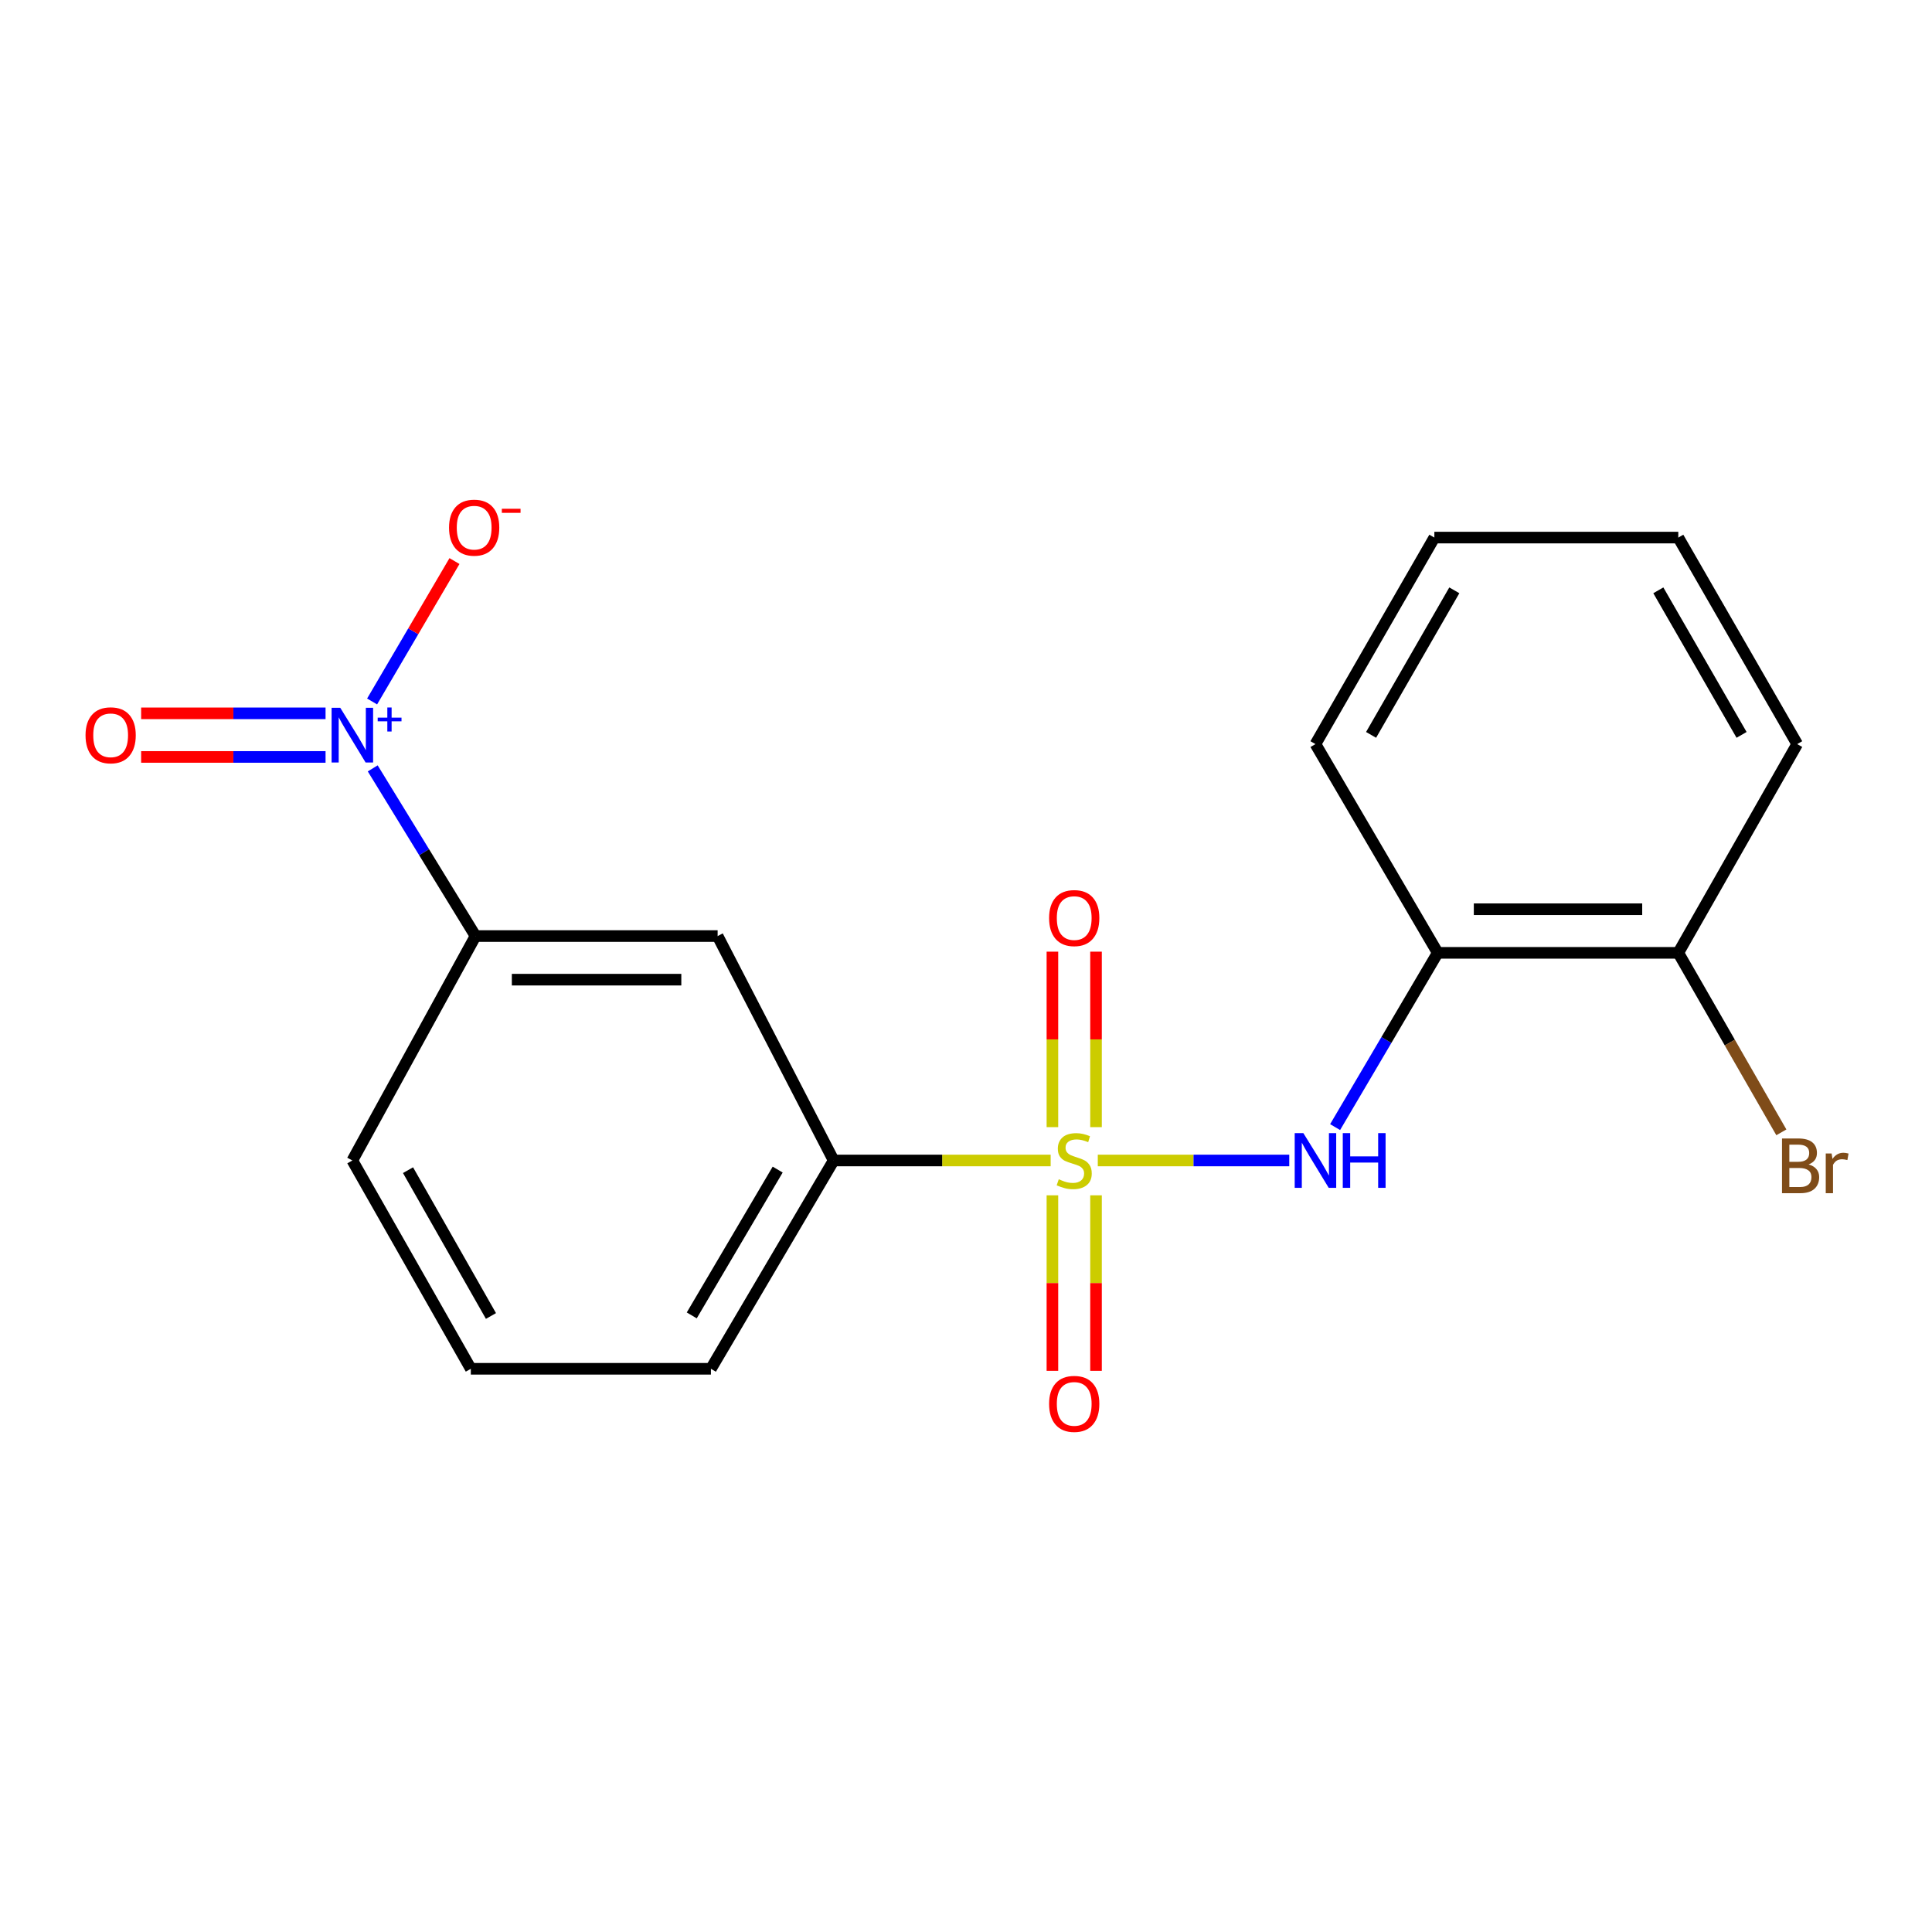<?xml version='1.0' encoding='iso-8859-1'?>
<svg version='1.1' baseProfile='full'
              xmlns='http://www.w3.org/2000/svg'
                      xmlns:rdkit='http://www.rdkit.org/xml'
                      xmlns:xlink='http://www.w3.org/1999/xlink'
                  xml:space='preserve'
width='1000px' height='1000px' viewBox='0 0 1000 1000'>
<!-- END OF HEADER -->
<rect style='opacity:1.0;fill:#FFFFFF;stroke:none' width='1000' height='1000' x='0' y='0'> </rect>
<path class='bond-1' d='M 568.214,600.662 L 617.767,600.662' style='fill:none;fill-rule:evenodd;stroke:#CCCC00;stroke-width:6px;stroke-linecap:butt;stroke-linejoin:miter;stroke-opacity:1' />
<path class='bond-1' d='M 617.767,600.662 L 667.32,600.662' style='fill:none;fill-rule:evenodd;stroke:#0000FF;stroke-width:6px;stroke-linecap:butt;stroke-linejoin:miter;stroke-opacity:1' />
<path class='bond-2' d='M 543.819,600.662 L 487.66,600.662' style='fill:none;fill-rule:evenodd;stroke:#CCCC00;stroke-width:6px;stroke-linecap:butt;stroke-linejoin:miter;stroke-opacity:1' />
<path class='bond-2' d='M 487.66,600.662 L 431.5,600.662' style='fill:none;fill-rule:evenodd;stroke:#000000;stroke-width:6px;stroke-linecap:butt;stroke-linejoin:miter;stroke-opacity:1' />
<path class='bond-6' d='M 544.726,618.689 L 544.726,664.119' style='fill:none;fill-rule:evenodd;stroke:#CCCC00;stroke-width:6px;stroke-linecap:butt;stroke-linejoin:miter;stroke-opacity:1' />
<path class='bond-6' d='M 544.726,664.119 L 544.726,709.549' style='fill:none;fill-rule:evenodd;stroke:#FF0000;stroke-width:6px;stroke-linecap:butt;stroke-linejoin:miter;stroke-opacity:1' />
<path class='bond-6' d='M 567.299,618.689 L 567.299,664.119' style='fill:none;fill-rule:evenodd;stroke:#CCCC00;stroke-width:6px;stroke-linecap:butt;stroke-linejoin:miter;stroke-opacity:1' />
<path class='bond-6' d='M 567.299,664.119 L 567.299,709.549' style='fill:none;fill-rule:evenodd;stroke:#FF0000;stroke-width:6px;stroke-linecap:butt;stroke-linejoin:miter;stroke-opacity:1' />
<path class='bond-7' d='M 567.299,583.403 L 567.299,537.989' style='fill:none;fill-rule:evenodd;stroke:#CCCC00;stroke-width:6px;stroke-linecap:butt;stroke-linejoin:miter;stroke-opacity:1' />
<path class='bond-7' d='M 567.299,537.989 L 567.299,492.576' style='fill:none;fill-rule:evenodd;stroke:#FF0000;stroke-width:6px;stroke-linecap:butt;stroke-linejoin:miter;stroke-opacity:1' />
<path class='bond-7' d='M 544.726,583.403 L 544.726,537.989' style='fill:none;fill-rule:evenodd;stroke:#CCCC00;stroke-width:6px;stroke-linecap:butt;stroke-linejoin:miter;stroke-opacity:1' />
<path class='bond-7' d='M 544.726,537.989 L 544.726,492.576' style='fill:none;fill-rule:evenodd;stroke:#FF0000;stroke-width:6px;stroke-linecap:butt;stroke-linejoin:miter;stroke-opacity:1' />
<path class='bond-0' d='M 192.924,397.714 L 219.527,441.107' style='fill:none;fill-rule:evenodd;stroke:#0000FF;stroke-width:6px;stroke-linecap:butt;stroke-linejoin:miter;stroke-opacity:1' />
<path class='bond-0' d='M 219.527,441.107 L 246.129,484.501' style='fill:none;fill-rule:evenodd;stroke:#000000;stroke-width:6px;stroke-linecap:butt;stroke-linejoin:miter;stroke-opacity:1' />
<path class='bond-8' d='M 192.597,363.08 L 213.916,326.742' style='fill:none;fill-rule:evenodd;stroke:#0000FF;stroke-width:6px;stroke-linecap:butt;stroke-linejoin:miter;stroke-opacity:1' />
<path class='bond-8' d='M 213.916,326.742 L 235.236,290.404' style='fill:none;fill-rule:evenodd;stroke:#FF0000;stroke-width:6px;stroke-linecap:butt;stroke-linejoin:miter;stroke-opacity:1' />
<path class='bond-9' d='M 168.507,369.218 L 120.78,369.218' style='fill:none;fill-rule:evenodd;stroke:#0000FF;stroke-width:6px;stroke-linecap:butt;stroke-linejoin:miter;stroke-opacity:1' />
<path class='bond-9' d='M 120.78,369.218 L 73.053,369.218' style='fill:none;fill-rule:evenodd;stroke:#FF0000;stroke-width:6px;stroke-linecap:butt;stroke-linejoin:miter;stroke-opacity:1' />
<path class='bond-9' d='M 168.507,391.79 L 120.78,391.79' style='fill:none;fill-rule:evenodd;stroke:#0000FF;stroke-width:6px;stroke-linecap:butt;stroke-linejoin:miter;stroke-opacity:1' />
<path class='bond-9' d='M 120.78,391.79 L 73.053,391.79' style='fill:none;fill-rule:evenodd;stroke:#FF0000;stroke-width:6px;stroke-linecap:butt;stroke-linejoin:miter;stroke-opacity:1' />
<path class='bond-4' d='M 691.051,583.384 L 717.609,538.287' style='fill:none;fill-rule:evenodd;stroke:#0000FF;stroke-width:6px;stroke-linecap:butt;stroke-linejoin:miter;stroke-opacity:1' />
<path class='bond-4' d='M 717.609,538.287 L 744.167,493.191' style='fill:none;fill-rule:evenodd;stroke:#000000;stroke-width:6px;stroke-linecap:butt;stroke-linejoin:miter;stroke-opacity:1' />
<path class='bond-5' d='M 431.5,600.662 L 371.444,484.501' style='fill:none;fill-rule:evenodd;stroke:#000000;stroke-width:6px;stroke-linecap:butt;stroke-linejoin:miter;stroke-opacity:1' />
<path class='bond-12' d='M 431.5,600.662 L 367.971,708.483' style='fill:none;fill-rule:evenodd;stroke:#000000;stroke-width:6px;stroke-linecap:butt;stroke-linejoin:miter;stroke-opacity:1' />
<path class='bond-12' d='M 402.523,605.376 L 358.052,680.851' style='fill:none;fill-rule:evenodd;stroke:#000000;stroke-width:6px;stroke-linecap:butt;stroke-linejoin:miter;stroke-opacity:1' />
<path class='bond-3' d='M 246.129,484.501 L 371.444,484.501' style='fill:none;fill-rule:evenodd;stroke:#000000;stroke-width:6px;stroke-linecap:butt;stroke-linejoin:miter;stroke-opacity:1' />
<path class='bond-3' d='M 264.926,507.073 L 352.647,507.073' style='fill:none;fill-rule:evenodd;stroke:#000000;stroke-width:6px;stroke-linecap:butt;stroke-linejoin:miter;stroke-opacity:1' />
<path class='bond-19' d='M 246.129,484.501 L 182.374,600.662' style='fill:none;fill-rule:evenodd;stroke:#000000;stroke-width:6px;stroke-linecap:butt;stroke-linejoin:miter;stroke-opacity:1' />
<path class='bond-10' d='M 744.167,493.191 L 868.68,493.191' style='fill:none;fill-rule:evenodd;stroke:#000000;stroke-width:6px;stroke-linecap:butt;stroke-linejoin:miter;stroke-opacity:1' />
<path class='bond-10' d='M 762.844,470.619 L 850.003,470.619' style='fill:none;fill-rule:evenodd;stroke:#000000;stroke-width:6px;stroke-linecap:butt;stroke-linejoin:miter;stroke-opacity:1' />
<path class='bond-14' d='M 744.167,493.191 L 680.876,385.144' style='fill:none;fill-rule:evenodd;stroke:#000000;stroke-width:6px;stroke-linecap:butt;stroke-linejoin:miter;stroke-opacity:1' />
<path class='bond-11' d='M 868.68,493.191 L 895.353,539.643' style='fill:none;fill-rule:evenodd;stroke:#000000;stroke-width:6px;stroke-linecap:butt;stroke-linejoin:miter;stroke-opacity:1' />
<path class='bond-11' d='M 895.353,539.643 L 922.027,586.095' style='fill:none;fill-rule:evenodd;stroke:#7F4C19;stroke-width:6px;stroke-linecap:butt;stroke-linejoin:miter;stroke-opacity:1' />
<path class='bond-16' d='M 868.68,493.191 L 930.227,385.144' style='fill:none;fill-rule:evenodd;stroke:#000000;stroke-width:6px;stroke-linecap:butt;stroke-linejoin:miter;stroke-opacity:1' />
<path class='bond-15' d='M 367.971,708.483 L 243.696,708.483' style='fill:none;fill-rule:evenodd;stroke:#000000;stroke-width:6px;stroke-linecap:butt;stroke-linejoin:miter;stroke-opacity:1' />
<path class='bond-13' d='M 182.374,600.662 L 243.696,708.483' style='fill:none;fill-rule:evenodd;stroke:#000000;stroke-width:6px;stroke-linecap:butt;stroke-linejoin:miter;stroke-opacity:1' />
<path class='bond-13' d='M 211.194,605.676 L 254.119,681.151' style='fill:none;fill-rule:evenodd;stroke:#000000;stroke-width:6px;stroke-linecap:butt;stroke-linejoin:miter;stroke-opacity:1' />
<path class='bond-17' d='M 680.876,385.144 L 742.424,278.251' style='fill:none;fill-rule:evenodd;stroke:#000000;stroke-width:6px;stroke-linecap:butt;stroke-linejoin:miter;stroke-opacity:1' />
<path class='bond-17' d='M 709.67,380.373 L 752.753,305.548' style='fill:none;fill-rule:evenodd;stroke:#000000;stroke-width:6px;stroke-linecap:butt;stroke-linejoin:miter;stroke-opacity:1' />
<path class='bond-20' d='M 930.227,385.144 L 868.68,278.251' style='fill:none;fill-rule:evenodd;stroke:#000000;stroke-width:6px;stroke-linecap:butt;stroke-linejoin:miter;stroke-opacity:1' />
<path class='bond-20' d='M 901.434,380.373 L 858.35,305.548' style='fill:none;fill-rule:evenodd;stroke:#000000;stroke-width:6px;stroke-linecap:butt;stroke-linejoin:miter;stroke-opacity:1' />
<path class='bond-18' d='M 742.424,278.251 L 868.68,278.251' style='fill:none;fill-rule:evenodd;stroke:#000000;stroke-width:6px;stroke-linecap:butt;stroke-linejoin:miter;stroke-opacity:1' />
<path  class='atom-0' d='M 548.012 610.382
Q 548.332 610.502, 549.652 611.062
Q 550.972 611.622, 552.412 611.982
Q 553.892 612.302, 555.332 612.302
Q 558.012 612.302, 559.572 611.022
Q 561.132 609.702, 561.132 607.422
Q 561.132 605.862, 560.332 604.902
Q 559.572 603.942, 558.372 603.422
Q 557.172 602.902, 555.172 602.302
Q 552.652 601.542, 551.132 600.822
Q 549.652 600.102, 548.572 598.582
Q 547.532 597.062, 547.532 594.502
Q 547.532 590.942, 549.932 588.742
Q 552.372 586.542, 557.172 586.542
Q 560.452 586.542, 564.172 588.102
L 563.252 591.182
Q 559.852 589.782, 557.292 589.782
Q 554.532 589.782, 553.012 590.942
Q 551.492 592.062, 551.532 594.022
Q 551.532 595.542, 552.292 596.462
Q 553.092 597.382, 554.212 597.902
Q 555.372 598.422, 557.292 599.022
Q 559.852 599.822, 561.372 600.622
Q 562.892 601.422, 563.972 603.062
Q 565.092 604.662, 565.092 607.422
Q 565.092 611.342, 562.452 613.462
Q 559.852 615.542, 555.492 615.542
Q 552.972 615.542, 551.052 614.982
Q 549.172 614.462, 546.932 613.542
L 548.012 610.382
' fill='#CCCC00'/>
<path  class='atom-1' d='M 176.114 366.344
L 185.394 381.344
Q 186.314 382.824, 187.794 385.504
Q 189.274 388.184, 189.354 388.344
L 189.354 366.344
L 193.114 366.344
L 193.114 394.664
L 189.234 394.664
L 179.274 378.264
Q 178.114 376.344, 176.874 374.144
Q 175.674 371.944, 175.314 371.264
L 175.314 394.664
L 171.634 394.664
L 171.634 366.344
L 176.114 366.344
' fill='#0000FF'/>
<path  class='atom-1' d='M 195.49 371.449
L 200.48 371.449
L 200.48 366.195
L 202.697 366.195
L 202.697 371.449
L 207.819 371.449
L 207.819 373.35
L 202.697 373.35
L 202.697 378.63
L 200.48 378.63
L 200.48 373.35
L 195.49 373.35
L 195.49 371.449
' fill='#0000FF'/>
<path  class='atom-2' d='M 674.616 586.502
L 683.896 601.502
Q 684.816 602.982, 686.296 605.662
Q 687.776 608.342, 687.856 608.502
L 687.856 586.502
L 691.616 586.502
L 691.616 614.822
L 687.736 614.822
L 677.776 598.422
Q 676.616 596.502, 675.376 594.302
Q 674.176 592.102, 673.816 591.422
L 673.816 614.822
L 670.136 614.822
L 670.136 586.502
L 674.616 586.502
' fill='#0000FF'/>
<path  class='atom-2' d='M 695.016 586.502
L 698.856 586.502
L 698.856 598.542
L 713.336 598.542
L 713.336 586.502
L 717.176 586.502
L 717.176 614.822
L 713.336 614.822
L 713.336 601.742
L 698.856 601.742
L 698.856 614.822
L 695.016 614.822
L 695.016 586.502
' fill='#0000FF'/>
<path  class='atom-7' d='M 543.012 726.646
Q 543.012 719.846, 546.372 716.046
Q 549.732 712.246, 556.012 712.246
Q 562.292 712.246, 565.652 716.046
Q 569.012 719.846, 569.012 726.646
Q 569.012 733.526, 565.612 737.446
Q 562.212 741.326, 556.012 741.326
Q 549.772 741.326, 546.372 737.446
Q 543.012 733.566, 543.012 726.646
M 556.012 738.126
Q 560.332 738.126, 562.652 735.246
Q 565.012 732.326, 565.012 726.646
Q 565.012 721.086, 562.652 718.286
Q 560.332 715.446, 556.012 715.446
Q 551.692 715.446, 549.332 718.246
Q 547.012 721.046, 547.012 726.646
Q 547.012 732.366, 549.332 735.246
Q 551.692 738.126, 556.012 738.126
' fill='#FF0000'/>
<path  class='atom-8' d='M 543.012 475.188
Q 543.012 468.388, 546.372 464.588
Q 549.732 460.788, 556.012 460.788
Q 562.292 460.788, 565.652 464.588
Q 569.012 468.388, 569.012 475.188
Q 569.012 482.068, 565.612 485.988
Q 562.212 489.868, 556.012 489.868
Q 549.772 489.868, 546.372 485.988
Q 543.012 482.108, 543.012 475.188
M 556.012 486.668
Q 560.332 486.668, 562.652 483.788
Q 565.012 480.868, 565.012 475.188
Q 565.012 469.628, 562.652 466.828
Q 560.332 463.988, 556.012 463.988
Q 551.692 463.988, 549.332 466.788
Q 547.012 469.588, 547.012 475.188
Q 547.012 480.908, 549.332 483.788
Q 551.692 486.668, 556.012 486.668
' fill='#FF0000'/>
<path  class='atom-9' d='M 232.427 273.114
Q 232.427 266.314, 235.787 262.514
Q 239.147 258.714, 245.427 258.714
Q 251.707 258.714, 255.067 262.514
Q 258.427 266.314, 258.427 273.114
Q 258.427 279.994, 255.027 283.914
Q 251.627 287.794, 245.427 287.794
Q 239.187 287.794, 235.787 283.914
Q 232.427 280.034, 232.427 273.114
M 245.427 284.594
Q 249.747 284.594, 252.067 281.714
Q 254.427 278.794, 254.427 273.114
Q 254.427 267.554, 252.067 264.754
Q 249.747 261.914, 245.427 261.914
Q 241.107 261.914, 238.747 264.714
Q 236.427 267.514, 236.427 273.114
Q 236.427 278.834, 238.747 281.714
Q 241.107 284.594, 245.427 284.594
' fill='#FF0000'/>
<path  class='atom-9' d='M 259.747 263.336
L 269.436 263.336
L 269.436 265.448
L 259.747 265.448
L 259.747 263.336
' fill='#FF0000'/>
<path  class='atom-10' d='M 44.272 380.584
Q 44.272 373.784, 47.632 369.984
Q 50.992 366.184, 57.272 366.184
Q 63.552 366.184, 66.912 369.984
Q 70.272 373.784, 70.272 380.584
Q 70.272 387.464, 66.872 391.384
Q 63.472 395.264, 57.272 395.264
Q 51.032 395.264, 47.632 391.384
Q 44.272 387.504, 44.272 380.584
M 57.272 392.064
Q 61.592 392.064, 63.912 389.184
Q 66.272 386.264, 66.272 380.584
Q 66.272 375.024, 63.912 372.224
Q 61.592 369.384, 57.272 369.384
Q 52.952 369.384, 50.592 372.184
Q 48.272 374.984, 48.272 380.584
Q 48.272 386.304, 50.592 389.184
Q 52.952 392.064, 57.272 392.064
' fill='#FF0000'/>
<path  class='atom-12' d='M 936.123 602.713
Q 938.843 603.473, 940.203 605.153
Q 941.603 606.793, 941.603 609.233
Q 941.603 613.153, 939.083 615.393
Q 936.603 617.593, 931.883 617.593
L 922.363 617.593
L 922.363 589.273
L 930.723 589.273
Q 935.563 589.273, 938.003 591.233
Q 940.443 593.193, 940.443 596.793
Q 940.443 601.073, 936.123 602.713
M 926.163 592.473
L 926.163 601.353
L 930.723 601.353
Q 933.523 601.353, 934.963 600.233
Q 936.443 599.073, 936.443 596.793
Q 936.443 592.473, 930.723 592.473
L 926.163 592.473
M 931.883 614.393
Q 934.643 614.393, 936.123 613.073
Q 937.603 611.753, 937.603 609.233
Q 937.603 606.913, 935.963 605.753
Q 934.363 604.553, 931.283 604.553
L 926.163 604.553
L 926.163 614.393
L 931.883 614.393
' fill='#7F4C19'/>
<path  class='atom-12' d='M 948.043 597.033
L 948.483 599.873
Q 950.643 596.673, 954.163 596.673
Q 955.283 596.673, 956.803 597.073
L 956.203 600.433
Q 954.483 600.033, 953.523 600.033
Q 951.843 600.033, 950.723 600.713
Q 949.643 601.353, 948.763 602.913
L 948.763 617.593
L 945.003 617.593
L 945.003 597.033
L 948.043 597.033
' fill='#7F4C19'/>
</svg>
